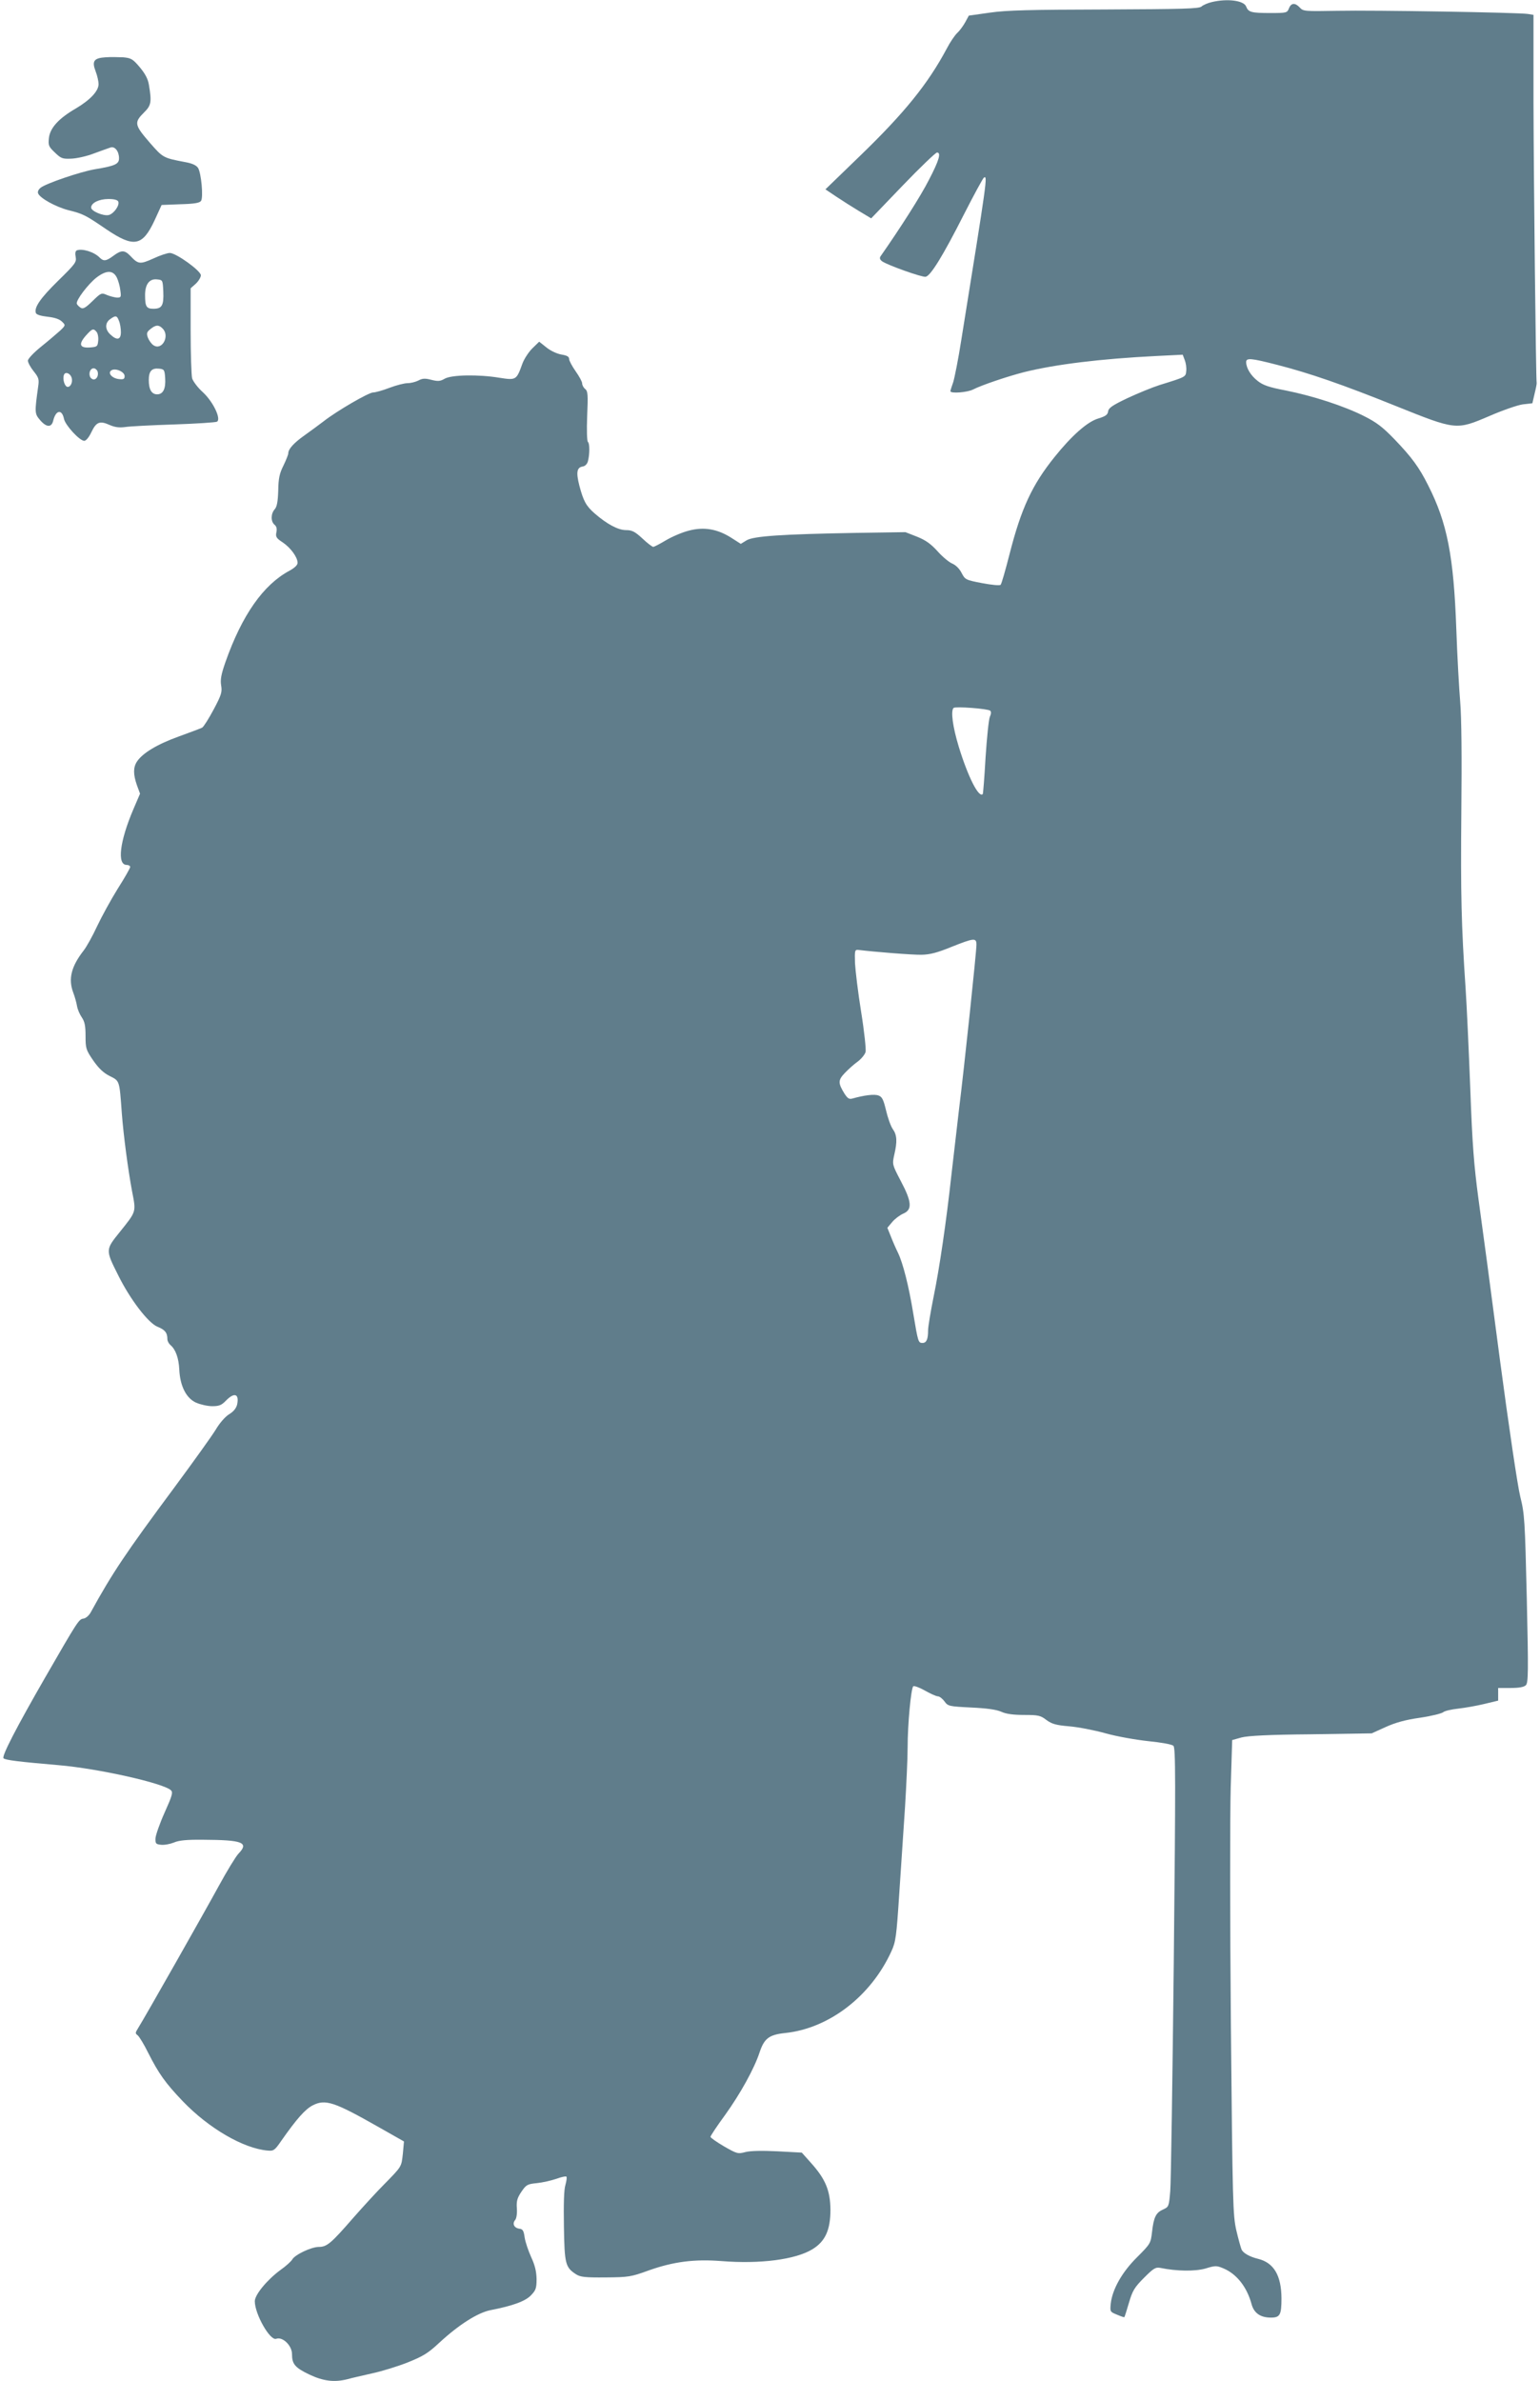 <?xml version="1.0" standalone="no"?>
<!DOCTYPE svg PUBLIC "-//W3C//DTD SVG 20010904//EN"
 "http://www.w3.org/TR/2001/REC-SVG-20010904/DTD/svg10.dtd">
<svg version="1.0" xmlns="http://www.w3.org/2000/svg"
 width="828pt" height="1280pt" viewBox="0 0 828 1280"
 preserveAspectRatio="xMidYMid meet">
<g transform="translate(0,1280) scale(0.1,-0.1)"
fill="#607d8b" stroke="none">
<path d="M6516 12789 c-22 -5 -47 -16 -56 -24 -13 -12 -97 -14 -520 -16 -400
-1 -529 -4 -618 -17 l-113 -16 -19 -35 c-11 -20 -30 -46 -43 -58 -13 -12 -39
-50 -57 -85 -101 -189 -226 -344 -466 -576 l-186 -180 58 -39 c33 -22 88 -57
123 -78 l65 -39 170 177 c94 98 177 177 184 177 23 0 12 -41 -44 -148 -43 -85
-152 -256 -259 -409 -7 -10 -5 -18 8 -28 28 -20 215 -87 234 -83 27 5 95 117
203 330 55 108 105 200 110 203 21 13 18 -5 -121 -870 -16 -104 -37 -208 -44
-230 -8 -23 -15 -44 -15 -48 0 -14 91 -7 122 9 45 23 180 69 273 93 168 42
412 72 712 87 l142 7 11 -29 c6 -15 10 -41 8 -58 -3 -33 -1 -32 -143 -76 -38
-12 -116 -44 -172 -70 -82 -39 -102 -53 -105 -71 -2 -19 -14 -27 -53 -39 -58
-17 -143 -92 -235 -207 -120 -149 -179 -275 -242 -522 -22 -86 -43 -160 -48
-165 -5 -5 -47 -1 -100 9 -89 17 -91 19 -110 55 -11 22 -31 42 -50 50 -17 7
-52 36 -78 65 -35 39 -63 60 -110 79 l-64 25 -266 -4 c-396 -7 -550 -17 -588
-40 l-31 -19 -50 32 c-75 48 -148 61 -230 39 -36 -9 -91 -33 -123 -52 -32 -19
-62 -35 -68 -35 -5 0 -32 20 -58 45 -40 37 -56 45 -88 45 -42 0 -101 31 -168
89 -47 41 -61 67 -83 150 -18 71 -14 98 18 103 13 2 24 13 28 28 10 37 10 98
0 104 -5 4 -7 63 -4 139 5 115 4 134 -11 146 -9 7 -16 21 -16 30 0 9 -16 38
-35 65 -19 27 -35 57 -35 66 0 13 -12 19 -42 24 -23 4 -58 20 -80 38 l-39 31
-37 -36 c-20 -20 -45 -58 -54 -84 -31 -86 -33 -88 -122 -74 -114 19 -259 16
-295 -5 -24 -14 -36 -15 -72 -6 -34 9 -48 8 -70 -4 -16 -8 -42 -14 -58 -14
-17 0 -60 -11 -97 -25 -36 -14 -76 -25 -88 -25 -24 0 -196 -100 -266 -155 -25
-19 -71 -53 -102 -75 -58 -41 -88 -74 -88 -97 0 -7 -12 -37 -26 -66 -21 -42
-27 -68 -28 -134 -2 -61 -7 -87 -19 -101 -21 -23 -22 -66 -1 -83 11 -9 14 -22
10 -41 -5 -24 0 -32 34 -54 43 -29 80 -80 80 -110 0 -12 -16 -27 -43 -42 -141
-75 -256 -239 -345 -492 -23 -66 -28 -94 -23 -125 6 -35 2 -50 -40 -129 -26
-49 -54 -93 -62 -98 -8 -4 -66 -26 -127 -48 -114 -41 -194 -89 -224 -135 -20
-31 -20 -68 0 -126 l17 -46 -36 -84 c-73 -171 -89 -299 -36 -299 10 0 19 -5
19 -11 0 -6 -30 -59 -67 -117 -36 -58 -86 -149 -111 -202 -24 -52 -57 -111
-72 -130 -67 -86 -84 -153 -56 -227 8 -21 17 -53 20 -71 3 -19 15 -46 26 -62
15 -22 20 -44 20 -99 0 -67 2 -75 41 -132 30 -43 55 -67 89 -84 54 -27 52 -22
65 -200 9 -120 34 -307 55 -419 22 -114 25 -106 -67 -221 -76 -94 -76 -95 -8
-230 64 -130 162 -258 212 -278 40 -16 53 -32 53 -67 0 -9 7 -23 16 -31 28
-23 45 -70 48 -132 4 -88 37 -154 90 -178 23 -10 62 -19 87 -19 37 0 50 5 74
30 45 46 72 37 60 -21 -5 -20 -19 -38 -44 -53 -21 -13 -51 -48 -71 -82 -20
-33 -119 -171 -221 -309 -265 -357 -335 -462 -451 -673 -9 -17 -26 -32 -39
-34 -25 -3 -30 -11 -207 -318 -153 -266 -234 -422 -223 -433 10 -10 87 -19
296 -37 213 -18 565 -97 604 -135 12 -11 7 -29 -34 -120 -26 -58 -48 -121 -49
-138 -1 -29 2 -32 30 -35 18 -2 49 4 69 12 27 12 70 16 159 15 212 -1 246 -15
188 -75 -15 -16 -63 -95 -106 -174 -73 -134 -393 -699 -433 -763 -16 -26 -17
-29 -2 -40 8 -7 34 -49 56 -94 56 -111 93 -163 186 -260 139 -145 326 -254
456 -265 32 -3 38 1 73 52 84 120 129 170 169 191 69 35 116 19 357 -118 l134
-76 -6 -66 c-8 -72 -5 -67 -102 -166 -38 -38 -112 -119 -164 -178 -120 -138
-142 -157 -186 -157 -40 0 -129 -42 -143 -68 -5 -9 -33 -35 -63 -56 -72 -53
-138 -133 -138 -168 0 -69 82 -214 115 -202 34 13 85 -36 85 -82 0 -54 16 -73
93 -110 76 -36 135 -43 206 -25 20 6 79 19 131 31 52 11 139 38 192 59 82 33
109 49 169 105 106 98 207 162 276 176 119 23 188 48 218 80 26 27 30 38 30
88 -1 41 -9 74 -29 117 -15 33 -31 80 -35 105 -5 37 -10 46 -29 48 -28 4 -39
27 -22 47 7 8 11 35 9 62 -3 39 2 56 24 89 26 38 32 42 84 47 30 3 77 14 104
23 27 10 51 15 54 12 4 -3 1 -23 -5 -45 -8 -25 -10 -103 -8 -223 3 -202 8
-220 65 -257 23 -15 49 -18 159 -17 124 1 137 3 233 38 133 47 244 61 388 50
211 -17 401 8 492 64 68 42 96 103 96 212 -1 102 -26 164 -104 251 l-50 56
-130 7 c-83 4 -145 3 -173 -4 -41 -11 -46 -9 -116 31 -39 23 -72 46 -72 51 0
5 35 58 79 118 82 114 157 250 185 336 25 75 51 95 138 104 236 25 461 198
571 440 23 50 27 79 42 310 9 140 23 350 31 465 7 116 14 260 14 322 0 123 18
313 30 327 5 4 33 -6 63 -23 30 -17 61 -31 70 -31 8 0 24 -12 35 -27 19 -26
24 -27 143 -33 85 -4 136 -11 163 -23 26 -12 65 -17 123 -17 76 0 88 -3 119
-27 29 -21 50 -28 122 -34 48 -4 137 -21 197 -38 61 -17 164 -35 230 -42 69
-7 126 -17 134 -25 12 -11 12 -182 2 -1161 -7 -631 -15 -1186 -19 -1233 -7
-83 -8 -85 -39 -99 -38 -17 -50 -41 -59 -121 -7 -60 -8 -63 -80 -135 -81 -80
-133 -172 -142 -250 -4 -43 -4 -44 33 -59 21 -9 39 -15 40 -14 2 2 13 37 25
78 19 65 30 83 81 134 52 52 62 58 89 53 87 -18 186 -19 242 -3 52 16 59 16
95 1 72 -30 127 -100 152 -192 13 -49 48 -73 104 -73 49 0 57 14 57 104 -1
123 -41 191 -126 212 -45 11 -81 31 -89 51 -4 10 -17 56 -28 103 -18 81 -20
138 -29 1102 -5 560 -5 1134 -1 1275 l8 258 50 14 c36 9 143 15 375 17 l325 5
75 34 c53 24 107 39 185 50 61 9 117 23 125 30 8 7 44 15 80 19 36 4 99 15
140 25 l75 18 0 34 0 34 67 0 c46 0 72 5 82 15 13 13 14 70 5 465 -10 424 -12
456 -35 548 -14 55 -62 379 -110 740 -46 353 -98 741 -115 862 -24 180 -33
289 -44 595 -8 206 -19 447 -25 535 -23 340 -27 505 -23 950 3 294 1 507 -6
590 -6 72 -16 248 -21 393 -14 392 -49 571 -151 772 -49 98 -88 151 -182 249
-63 65 -95 90 -165 125 -108 54 -271 107 -420 137 -89 17 -121 28 -150 51 -37
29 -61 68 -62 101 0 24 25 22 165 -14 176 -45 355 -107 638 -221 326 -131 326
-131 504 -55 71 31 152 59 180 63 l52 6 12 52 c7 28 12 54 11 57 -4 18 -16
1097 -17 1507 l0 472 -30 5 c-52 8 -832 21 -1023 17 -176 -3 -185 -3 -203 17
-26 28 -47 26 -59 -4 -9 -24 -13 -25 -99 -25 -103 0 -119 4 -131 35 -12 32
-100 44 -184 24z m-1192 -3810 c6 -5 5 -18 -2 -33 -6 -14 -16 -112 -23 -218
-6 -106 -13 -195 -15 -197 -21 -23 -79 91 -129 254 -33 109 -44 193 -28 209
10 9 185 -4 197 -15z m-74 -1258 c0 -38 -64 -646 -95 -896 -13 -110 -31 -265
-40 -345 -27 -248 -64 -499 -95 -650 -16 -80 -30 -162 -30 -182 0 -49 -9 -68
-30 -68 -23 0 -24 5 -50 160 -24 147 -55 269 -82 325 -11 22 -28 61 -38 87
l-19 47 26 31 c14 17 41 37 59 45 50 21 47 63 -13 176 -46 88 -46 89 -35 140
17 72 15 107 -8 139 -11 16 -27 61 -36 100 -14 58 -21 73 -40 80 -22 9 -77 2
-141 -16 -18 -5 -26 1 -43 27 -35 57 -34 72 2 110 18 19 49 47 70 62 20 15 39
39 42 52 3 13 -7 110 -24 215 -17 105 -31 224 -33 263 -2 67 -1 72 18 70 90
-11 291 -27 340 -26 46 1 84 11 160 42 123 49 135 50 135 12z"/>
<path d="M568 12492 c-63 -4 -75 -20 -54 -75 9 -23 16 -55 16 -69 0 -38 -46
-86 -122 -131 -93 -54 -139 -105 -145 -159 -4 -39 -2 -46 32 -78 33 -32 41
-35 88 -33 29 1 84 13 122 28 39 14 79 29 89 32 24 8 46 -21 46 -58 0 -31 -21
-41 -130 -59 -77 -13 -262 -76 -291 -99 -12 -9 -18 -22 -14 -31 11 -26 94 -72
163 -90 80 -20 91 -26 204 -103 148 -100 194 -91 259 48 l38 83 101 4 c76 2
103 7 111 18 13 20 1 149 -16 177 -10 15 -32 25 -72 32 -115 22 -117 23 -186
102 -85 98 -87 110 -32 165 38 37 41 56 26 146 -5 33 -20 61 -49 96 -38 45
-47 50 -90 54 -26 1 -68 2 -94 0z m68 -776 c8 -20 -24 -65 -51 -72 -29 -7 -95
21 -95 40 0 25 42 46 93 46 32 0 49 -5 53 -14z"/>
<path d="M413 11454 c-8 -4 -10 -16 -6 -36 5 -27 -2 -37 -94 -127 -96 -94
-131 -145 -120 -174 3 -9 28 -16 63 -20 38 -4 64 -13 77 -26 20 -19 20 -20 -9
-48 -17 -15 -62 -54 -102 -86 -41 -33 -72 -66 -72 -76 0 -10 14 -36 31 -57 28
-35 30 -44 24 -84 -19 -137 -19 -144 10 -178 34 -40 62 -42 71 -4 14 58 47 64
58 10 7 -34 84 -118 109 -118 10 0 26 20 39 48 26 54 45 61 98 37 28 -12 50
-15 82 -11 23 4 142 10 263 14 121 4 226 11 232 15 23 15 -21 107 -76 158 -28
25 -53 59 -58 75 -4 16 -8 131 -8 256 l0 228 28 25 c15 14 27 35 27 45 0 24
-133 120 -167 120 -13 0 -53 -13 -89 -30 -71 -32 -81 -31 -123 14 -31 32 -48
33 -91 1 -39 -29 -53 -31 -74 -10 -30 31 -94 50 -123 39z m216 -148 c7 -15 16
-46 18 -67 5 -36 4 -39 -18 -39 -13 1 -37 7 -54 14 -29 13 -32 12 -78 -33 -38
-37 -51 -44 -64 -35 -9 6 -18 15 -20 21 -6 18 61 106 106 141 54 41 90 40 110
-2z m249 -74 c3 -74 -7 -92 -53 -92 -38 0 -45 12 -45 74 0 57 23 88 63 84 32
-3 32 -3 35 -66z m-238 -158 c6 -14 10 -41 10 -60 0 -41 -21 -46 -57 -12 -29
27 -29 62 -1 82 30 22 37 20 48 -10z m234 -40 c41 -40 -3 -121 -49 -90 -11 7
-24 26 -30 41 -8 23 -6 30 14 46 28 23 45 24 65 3z m-355 -18 c7 -8 11 -30 9
-48 -3 -31 -6 -33 -44 -36 -56 -4 -63 17 -23 63 35 39 41 41 58 21z m5 -211
c8 -21 -3 -45 -20 -45 -8 0 -17 7 -20 15 -8 21 2 45 20 45 7 0 16 -7 20 -15z
m146 -27 c0 -16 -6 -19 -31 -16 -37 4 -62 33 -40 47 22 14 71 -8 71 -31z m218
-10 c4 -58 -11 -88 -43 -88 -30 0 -45 26 -45 77 0 48 16 65 55 61 28 -3 30 -6
33 -50z m-503 2 c7 -23 -4 -50 -21 -50 -16 0 -29 42 -20 65 7 18 33 9 41 -15z"/>
</g>
</svg>
